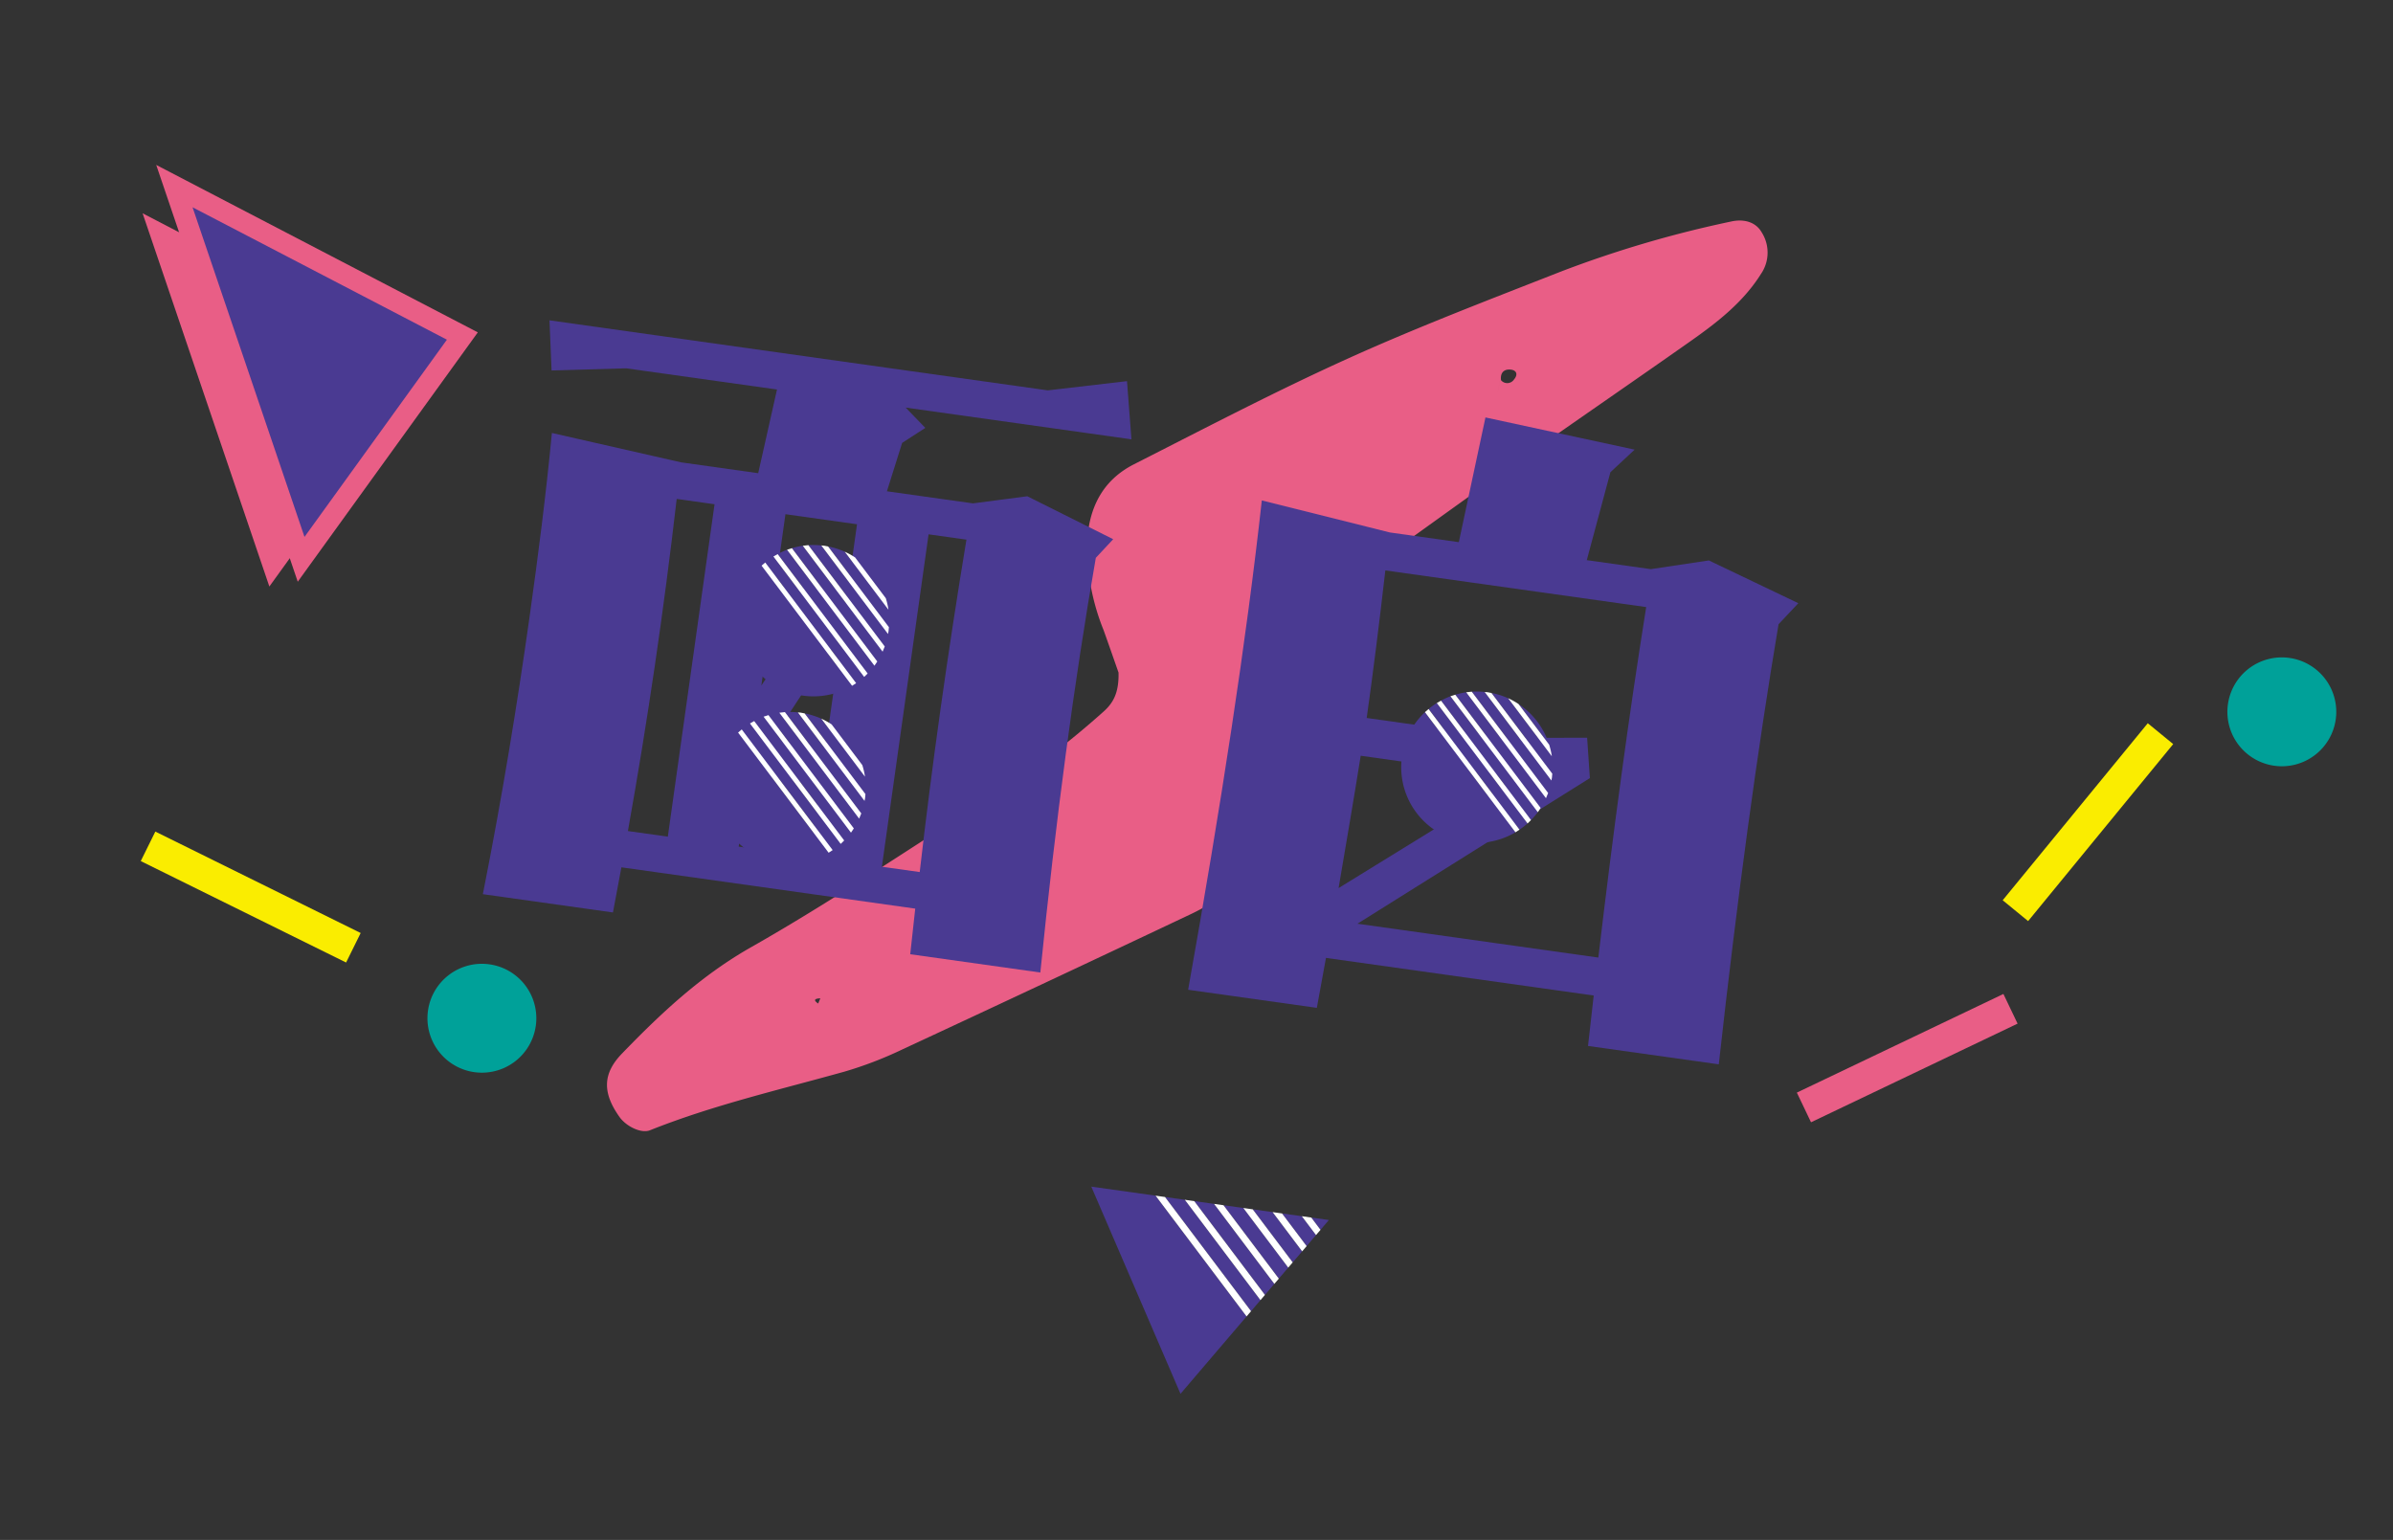 <svg xmlns="http://www.w3.org/2000/svg" xmlns:xlink="http://www.w3.org/1999/xlink" width="329.686" height="212.178" viewBox="0 0 329.686 212.178">
  <rect x="0" y="0" width="329.686" height="212.178" fill="#333333" stroke="none"/>
  <defs>
    <clipPath id="clip-path">
      <rect id="長方形_105647" data-name="長方形 105647" width="308.915" height="170.848" fill="none"/>
    </clipPath>
  </defs>
  <g id="r-deco_01" transform="translate(23.777) rotate(8)">
    <g id="グループ_375935" data-name="グループ 375935" clip-path="url(#clip-path)">
      <path id="パス_101483" data-name="パス 101483" d="M253,1.212c-.951-1.223-2.579-1.534-4.35-.876a154.432,154.432,0,0,0-22.2,10.057C217.243,15.588,207.97,20.7,199.041,26.35c-9.274,5.867-18.209,12.275-27.214,18.562-4.044,2.823-5.36,6.929-4.881,11.762a31.254,31.254,0,0,0,3.921,11.466c1.124,2.139,2.225,4.291,2.843,5.484.478,2.85-.207,4.314-1.267,5.585a120.308,120.308,0,0,1-14.667,14.634C148.166,102,138.81,110.484,128.83,118.16c-6.275,4.827-11.018,10.736-15.558,16.975-2.26,3.105-1.936,5.726.882,8.7,1.1,1.163,3.288,1.867,4.4,1.232,8.143-4.656,16.883-8,25.447-11.746a52.788,52.788,0,0,0,7.46-4.139q18.438-11.939,36.79-24.008c2.38-1.558,4.517-3.694,7.1-4.685,5.751-2.2,6.7-6.569,6.225-11.807-.332-3.642-.747-7.281-1.268-10.9-.463-3.219-1-6.438-1.727-9.606-.922-4.031.5-7.111,3.36-9.821,7.382-6.994,14.689-14.067,22.092-21.038,7.109-6.693,14.326-13.271,21.447-19.952,3.269-3.067,6.382-6.285,8.251-10.474A5.2,5.2,0,0,0,253,1.212M141.772,119.71c-1.142.978-2.309,2.057-2.141,3.795h0c-.168-1.737,1-2.816,2.143-3.794m-2.5,4.082-.194.752c-.723-.353-.627-.6.194-.752m80.8-97.261h0c.021.711.182,1.536-.158,1.965.339-.428.178-1.251.157-1.965m1.967-.46a1.118,1.118,0,0,1-1.751.331c-.234-.852.058-1.508.947-1.617.962-.118,1.324.485.8,1.286" transform="translate(-31.759 0)" fill="#e95e86"/>
      <path id="パス_101484" data-name="パス 101484" d="M149.736,49.857l10.629-2.777,1.723,7.853H130.681l3.064,2.393-2.872,2.49-1.149,6.895h11.97L148.97,64.7l12.544,4.213L159.5,71.785q-.862,25.855.383,57.645h-18.1l-.192-6.32H100.71q-.144,3.16-.287,6.32h-18.1c.767-13.6,1.054-26.524,1.054-38.781,0-8.426-.1-16.853-.479-25.471l18.194,1.533h10.725l.958-11.778H91.8L81.654,56.656l-1.244-6.8ZM106.455,71.785h-5.266q.575,23.268-.287,46.25h5.553Zm19.822,0h-9.959V81.839h1.819l7.086-1.053,1.054,3.16Zm-9.959,23.843,4.118-8.618h-4.118Zm9.959,12.353h-9.959v10.055h9.959Zm0-20.97-7.47,15.8h7.47Zm9.958,31.025H141.5q-.574-22.407,0-46.25h-5.267Z" transform="translate(-22.846 -13.376)" fill="#4a3a92"/>
      <path id="パス_101485" data-name="パス 101485" d="M293.591,67q-.718,26.717.287,61.189H275.684l-.191-6.991H238.244l-.288,6.991H220.05c.958-25.854,1.246-48.644.671-68.178l18.1,1.915h9.576L249.64,44.4l20.97,1.532-2.873,3.543L266.2,61.928h8.906l7.757-2.3,13.023,4.118Zm-54.964,44.431,22.311-18.481H239.106c-.1,5.65-.288,11.778-.479,18.481m36.77,4.5c-.383-17.428-.479-33.61-.192-48.74H238.914c.192,7.47.287,14.268.287,20.492h19.726l10.725-1.533,1.149,5.458-28.918,24.323Z" transform="translate(-62.519 -12.616)" fill="#4a3a92"/>
      <path id="パス_101486" data-name="パス 101486" d="M0,41.456,42.164,56.389,24.45,89.948Z" transform="translate(0 -11.778)" fill="#e95e86"/>
      <path id="パス_101487" data-name="パス 101487" d="M5.328,35.421,47.491,50.355,29.777,83.913Z" transform="translate(-1.514 -10.064)" fill="#4a3a92"/>
      <path id="パス_101488" data-name="パス 101488" d="M28.6,86.027,1.3,31.872,48.386,48.55ZM7.067,36.953,28.662,79.783l15.646-29.64Z" transform="translate(-0.369 -9.055)" fill="#e95e86"/>
      <path id="パス_101489" data-name="パス 101489" d="M425.562,76.2a7.5,7.5,0,1,1-7.5-7.5,7.5,7.5,0,0,1,7.5,7.5" transform="translate(-116.647 -19.519)" fill="#00a199"/>
      <path id="パス_101490" data-name="パス 101490" d="M90.744,182.808a7.5,7.5,0,1,1-7.5-7.5,7.5,7.5,0,0,1,7.5,7.5" transform="translate(-21.52 -49.808)" fill="#00a199"/>
      <path id="パス_101491" data-name="パス 101491" d="M132.713,87.677,146.532,101.5a10.257,10.257,0,0,0,.537-1.437L134.15,87.14a10.255,10.255,0,0,0-1.437.537" transform="translate(-37.706 -24.758)" fill="#4a3a92"/>
      <path id="パス_101492" data-name="パス 101492" d="M128.012,90.947l14.72,14.719a10.635,10.635,0,0,0,.974-1L129.013,89.973a10.709,10.709,0,0,0-1,.974" transform="translate(-36.37 -25.563)" fill="#4a3a92"/>
      <path id="パス_101493" data-name="パス 101493" d="M135.766,86.789l12.363,12.363a10.416,10.416,0,0,0,.207-1.768l-10.8-10.8a10.48,10.48,0,0,0-1.768.206" transform="translate(-38.573 -24.599)" fill="#4a3a92"/>
      <path id="パス_101494" data-name="パス 101494" d="M124.208,98.543a10.424,10.424,0,0,0,16.939,8.145L126.495,92.036a10.381,10.381,0,0,0-2.287,6.507" transform="translate(-35.289 -26.149)" fill="#4a3a92"/>
      <path id="パス_101495" data-name="パス 101495" d="M141.932,86.991a10.438,10.438,0,0,0-2.371-.4l9.844,9.844a10.4,10.4,0,0,0-.4-2.371Z" transform="translate(-39.651 -24.603)" fill="#4a3a92"/>
      <path id="パス_101496" data-name="パス 101496" d="M130.153,89.094l14.569,14.569a10.419,10.419,0,0,0,.776-1.2L131.351,88.318a10.417,10.417,0,0,0-1.2.776" transform="translate(-36.978 -25.092)" fill="#4a3a92"/>
      <path id="パス_101497" data-name="パス 101497" d="M145.005,87.967l4.964,4.964a10.454,10.454,0,0,0-4.964-4.964" transform="translate(-41.198 -24.993)" fill="#4a3a92"/>
      <path id="パス_101498" data-name="パス 101498" d="M149.364,92.7,144.4,87.734a10.329,10.329,0,0,0-1.527-.586l7.077,7.077a10.243,10.243,0,0,0-.586-1.526" transform="translate(-40.592 -24.76)" fill="#fff"/>
      <path id="パス_101499" data-name="パス 101499" d="M138.625,86.555c-.132,0-.259.015-.389.02l10.8,10.8c.005-.13.02-.258.02-.389,0-.189-.019-.373-.029-.56l-9.843-9.843c-.187-.01-.371-.029-.56-.029" transform="translate(-39.275 -24.591)" fill="#fff"/>
      <path id="パス_101500" data-name="パス 101500" d="M134.721,87.063,147.64,99.981c.072-.246.139-.495.193-.748L135.469,86.87c-.253.054-.5.121-.748.193" transform="translate(-38.276 -24.681)" fill="#fff"/>
      <path id="パス_101501" data-name="パス 101501" d="M131.827,88.2l14.147,14.147c.112-.205.208-.42.306-.634L132.461,87.89c-.214.1-.429.195-.634.306" transform="translate(-37.454 -24.971)" fill="#fff"/>
      <path id="パス_101502" data-name="パス 101502" d="M129.411,89.811,144.1,104.5c.144-.171.276-.352.41-.532L129.943,89.4c-.18.132-.361.265-.532.409" transform="translate(-36.767 -25.4)" fill="#fff"/>
      <path id="パス_101503" data-name="パス 101503" d="M127.4,91.836l14.653,14.653c.174-.139.339-.288.5-.437L127.839,91.333c-.15.164-.3.329-.437.5" transform="translate(-36.197 -25.949)" fill="#fff"/>
      <path id="パス_101504" data-name="パス 101504" d="M132.713,120.125l13.819,13.819a10.259,10.259,0,0,0,.537-1.437L134.15,119.588a10.257,10.257,0,0,0-1.437.537" transform="translate(-37.706 -33.977)" fill="#4a3a92"/>
      <path id="パス_101505" data-name="パス 101505" d="M128.012,123.395l14.72,14.719a10.633,10.633,0,0,0,.974-1l-14.693-14.691a10.709,10.709,0,0,0-1,.974" transform="translate(-36.37 -34.781)" fill="#4a3a92"/>
      <path id="パス_101506" data-name="パス 101506" d="M135.766,119.237,148.129,131.6a10.487,10.487,0,0,0,.206-1.768l-10.8-10.8a10.479,10.479,0,0,0-1.768.206" transform="translate(-38.573 -33.818)" fill="#4a3a92"/>
      <path id="パス_101507" data-name="パス 101507" d="M124.208,130.992a10.424,10.424,0,0,0,16.939,8.145l-14.653-14.653a10.381,10.381,0,0,0-2.287,6.507" transform="translate(-35.289 -35.368)" fill="#4a3a92"/>
      <path id="パス_101508" data-name="パス 101508" d="M141.932,119.439a10.438,10.438,0,0,0-2.371-.4l9.844,9.844a10.4,10.4,0,0,0-.4-2.371Z" transform="translate(-39.651 -33.821)" fill="#4a3a92"/>
      <path id="パス_101509" data-name="パス 101509" d="M130.153,121.542l14.569,14.569a10.421,10.421,0,0,0,.776-1.2l-14.147-14.147a10.418,10.418,0,0,0-1.2.776" transform="translate(-36.978 -34.311)" fill="#4a3a92"/>
      <path id="パス_101510" data-name="パス 101510" d="M145.005,120.415l4.965,4.964a10.459,10.459,0,0,0-4.965-4.964" transform="translate(-41.198 -34.212)" fill="#4a3a92"/>
      <path id="パス_101511" data-name="パス 101511" d="M149.364,125.146l-4.965-4.964a10.294,10.294,0,0,0-1.526-.586l7.077,7.077a10.4,10.4,0,0,0-.586-1.526" transform="translate(-40.592 -33.979)" fill="#fff"/>
      <path id="パス_101512" data-name="パス 101512" d="M138.625,119c-.132,0-.259.015-.389.02l10.8,10.8c.005-.13.02-.258.02-.389,0-.189-.019-.373-.029-.56l-9.843-9.843c-.187-.01-.371-.029-.56-.029" transform="translate(-39.275 -33.81)" fill="#fff"/>
      <path id="パス_101513" data-name="パス 101513" d="M134.721,119.512,147.64,132.43c.072-.246.139-.495.193-.748l-12.363-12.363c-.253.054-.5.121-.748.193" transform="translate(-38.276 -33.9)" fill="#fff"/>
      <path id="パス_101514" data-name="パス 101514" d="M131.827,120.644l14.147,14.147c.112-.205.208-.42.306-.634l-13.819-13.819c-.214.1-.429.195-.634.306" transform="translate(-37.454 -34.19)" fill="#fff"/>
      <path id="パス_101515" data-name="パス 101515" d="M129.411,122.259,144.1,136.95c.144-.171.276-.351.41-.532L129.943,121.85c-.18.132-.361.265-.532.409" transform="translate(-36.767 -34.619)" fill="#fff"/>
      <path id="パス_101516" data-name="パス 101516" d="M127.4,124.284l14.653,14.653c.174-.139.339-.287.5-.437l-14.719-14.719c-.15.164-.3.329-.437.5" transform="translate(-36.197 -35.168)" fill="#fff"/>
      <path id="パス_101517" data-name="パス 101517" d="M263.061,97.835l13.819,13.819a10.349,10.349,0,0,0,.537-1.437L264.5,97.3a10.255,10.255,0,0,0-1.437.537" transform="translate(-74.739 -27.644)" fill="#4a3a92"/>
      <path id="パス_101518" data-name="パス 101518" d="M258.361,101.1l14.719,14.719a10.531,10.531,0,0,0,.973-1l-14.691-14.691a10.364,10.364,0,0,0-1,.973" transform="translate(-73.404 -28.449)" fill="#4a3a92"/>
      <path id="パス_101519" data-name="パス 101519" d="M266.114,96.947l12.363,12.363a10.473,10.473,0,0,0,.206-1.768l-10.8-10.8a10.407,10.407,0,0,0-1.768.206" transform="translate(-75.607 -27.485)" fill="#4a3a92"/>
      <path id="パス_101520" data-name="パス 101520" d="M254.556,108.7a10.424,10.424,0,0,0,16.939,8.145l-14.653-14.653a10.381,10.381,0,0,0-2.287,6.507" transform="translate(-72.323 -29.035)" fill="#4a3a92"/>
      <path id="パス_101521" data-name="パス 101521" d="M272.28,97.149a10.4,10.4,0,0,0-2.371-.4l9.844,9.844a10.4,10.4,0,0,0-.4-2.371Z" transform="translate(-76.685 -27.489)" fill="#4a3a92"/>
      <path id="パス_101522" data-name="パス 101522" d="M260.5,99.252l14.569,14.569a10.418,10.418,0,0,0,.776-1.2L261.7,98.476a10.415,10.415,0,0,0-1.2.776" transform="translate(-74.012 -27.978)" fill="#4a3a92"/>
      <path id="パス_101523" data-name="パス 101523" d="M275.353,98.124l4.965,4.964a10.456,10.456,0,0,0-4.965-4.964" transform="translate(-78.232 -27.878)" fill="#4a3a92"/>
      <path id="パス_101524" data-name="パス 101524" d="M279.712,102.856l-4.965-4.964a10.293,10.293,0,0,0-1.526-.586l7.077,7.077a10.4,10.4,0,0,0-.586-1.526" transform="translate(-77.626 -27.646)" fill="#fff"/>
      <path id="パス_101525" data-name="パス 101525" d="M268.973,96.713c-.132,0-.259.015-.389.02l10.8,10.8c.005-.13.02-.258.02-.389,0-.189-.019-.374-.029-.56l-9.844-9.843c-.186-.01-.37-.029-.559-.029" transform="translate(-76.308 -27.477)" fill="#fff"/>
      <path id="パス_101526" data-name="パス 101526" d="M265.069,97.221l12.919,12.919c.072-.246.139-.495.193-.748L265.817,97.028c-.253.054-.5.121-.748.193" transform="translate(-75.31 -27.567)" fill="#fff"/>
      <path id="パス_101527" data-name="パス 101527" d="M262.175,98.354,276.322,112.5c.112-.205.208-.42.306-.634L262.809,98.048c-.214.1-.429.194-.634.306" transform="translate(-74.488 -27.857)" fill="#fff"/>
      <path id="パス_101528" data-name="パス 101528" d="M259.759,99.969,274.45,114.66c.144-.171.276-.352.409-.532L260.29,99.56c-.18.132-.36.265-.531.409" transform="translate(-73.801 -28.286)" fill="#fff"/>
      <path id="パス_101529" data-name="パス 101529" d="M257.75,101.994,272.4,116.647c.174-.139.339-.287.5-.437l-14.719-14.719c-.15.164-.3.329-.437.5" transform="translate(-73.23 -28.835)" fill="#fff"/>
      <path id="パス_101530" data-name="パス 101530" d="M252.067,201.555h-2.453l1.5,1.5Z" transform="translate(-70.919 -57.264)" fill="#4a3a92"/>
      <path id="パス_101531" data-name="パス 101531" d="M221.192,201.555l13.93,13.93,1.072-1.684-12.246-12.246Z" transform="translate(-62.844 -57.264)" fill="#4a3a92"/>
      <path id="パス_101532" data-name="パス 101532" d="M232.561,201.555l8.957,8.957,1.072-1.684-7.273-7.273Z" transform="translate(-66.074 -57.264)" fill="#4a3a92"/>
      <path id="パス_101533" data-name="パス 101533" d="M226.876,201.555,238.32,213l1.072-1.684-9.76-9.76Z" transform="translate(-64.459 -57.264)" fill="#4a3a92"/>
      <path id="パス_101534" data-name="パス 101534" d="M246.685,201.555h-2.756l3.985,3.985,1.072-1.684Z" transform="translate(-69.304 -57.264)" fill="#4a3a92"/>
      <path id="パス_101535" data-name="パス 101535" d="M206.868,201.555l16.143,26.558,7.53-11.826-14.732-14.732Z" transform="translate(-58.774 -57.264)" fill="#4a3a92"/>
      <path id="パス_101536" data-name="パス 101536" d="M238.245,201.555l6.472,6.472,1.072-1.684L241,201.555Z" transform="translate(-67.689 -57.264)" fill="#4a3a92"/>
      <path id="パス_101537" data-name="パス 101537" d="M250.592,203.054l-1.5-1.5H247.78l2.3,2.3Z" transform="translate(-70.398 -57.264)" fill="#fff"/>
      <path id="パス_101538" data-name="パス 101538" d="M242.1,201.555l4.787,4.787.511-.8-3.985-3.985Z" transform="translate(-68.783 -57.264)" fill="#fff"/>
      <path id="パス_101539" data-name="パス 101539" d="M236.411,201.555l7.273,7.273.511-.8-6.472-6.472Z" transform="translate(-67.168 -57.264)" fill="#fff"/>
      <path id="パス_101540" data-name="パス 101540" d="M230.727,201.555l9.76,9.76.511-.8-8.958-8.957Z" transform="translate(-65.553 -57.264)" fill="#fff"/>
      <path id="パス_101541" data-name="パス 101541" d="M225.042,201.555,237.288,213.8l.511-.8-11.444-11.443Z" transform="translate(-63.937 -57.264)" fill="#fff"/>
      <path id="パス_101542" data-name="パス 101542" d="M219.358,201.555l14.732,14.732.511-.8-13.93-13.93Z" transform="translate(-62.322 -57.264)" fill="#fff"/>
      <rect id="長方形_105644" data-name="長方形 105644" width="31.537" height="4.531" transform="matrix(0.52, -0.854, 0.854, 0.52, 266.944, 87.741)" fill="#faed00"/>
      <rect id="長方形_105645" data-name="長方形 105645" width="31.537" height="4.531" transform="translate(242.55 117.933) rotate(-33.529)" fill="#e95e86"/>
      <rect id="長方形_105646" data-name="長方形 105646" width="4.531" height="31.537" transform="matrix(0.314, -0.95, 0.95, 0.314, 12.17, 118.097)" fill="#faed00"/>
    </g>
  </g>
</svg>
